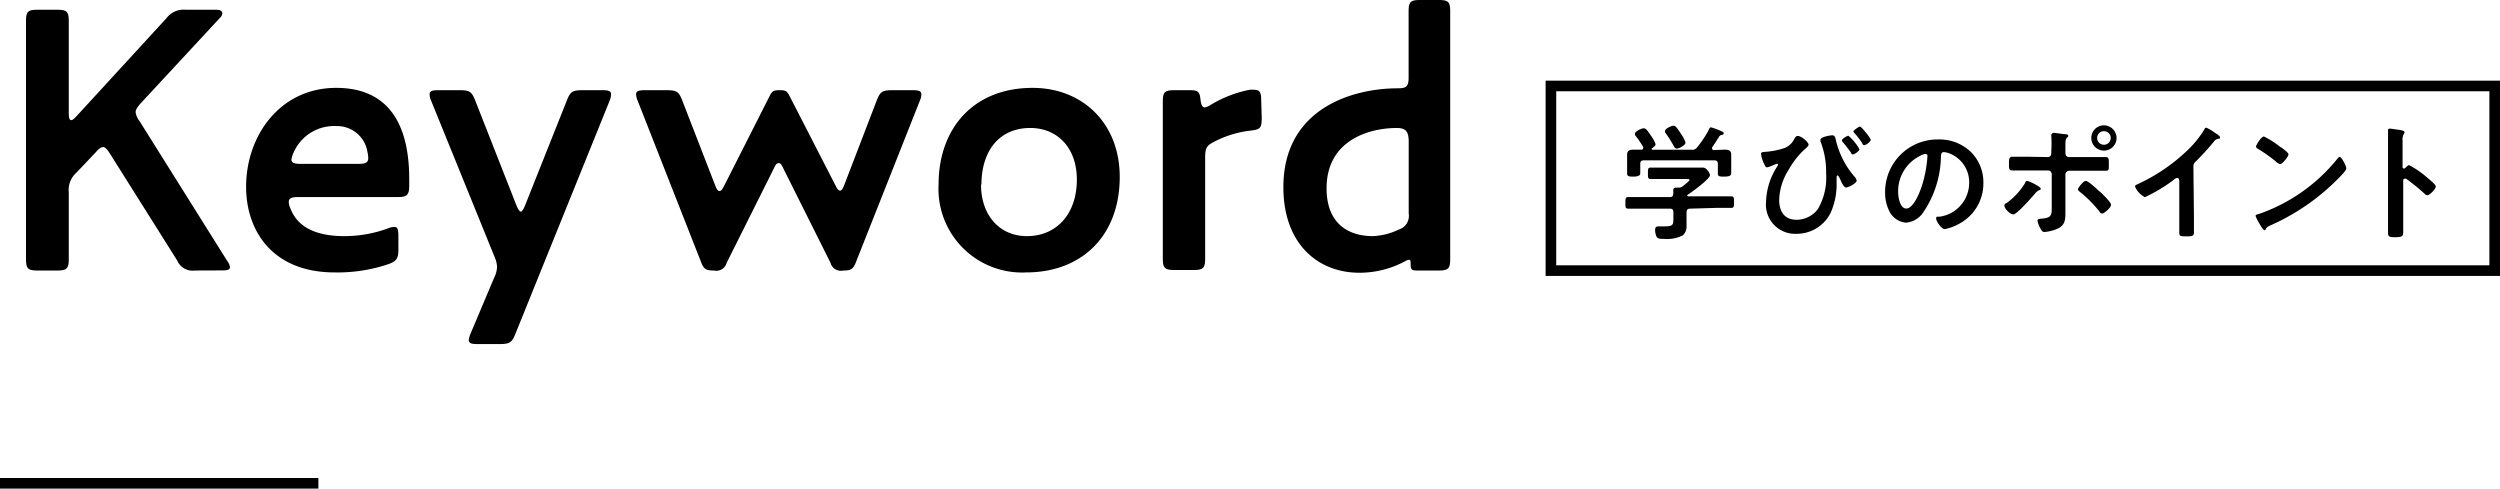 <svg xmlns="http://www.w3.org/2000/svg" viewBox="0 0 235.57 46.04"><defs><style>.cls-1{fill:none;stroke:#000;stroke-miterlimit:10;}</style></defs><title>img-keyword-title</title><g id="レイヤー_2" data-name="レイヤー 2"><g id="レイヤー_2-2" data-name="レイヤー 2"><path d="M18.36,25.49a1.57,1.57,0,0,1-1.66-.94L10.33,14.43c-.25-.39-.43-.57-.61-.57s-.4.14-.68.47L7.2,16.27a2.19,2.19,0,0,0-.72,1.87v6.27c0,.89-.18,1.08-1.08,1.08H3.53c-.9,0-1.08-.19-1.08-1.08V2c0-.9.18-1.08,1.08-1.08H5.4c.9,0,1.08.18,1.08,1.08v8.67c0,.43.07.65.22.65s.25-.11.5-.36l8.49-9.25a2,2,0,0,1,1.8-.79h2.85c.39,0,.61.1.61.36a.7.7,0,0,1-.25.43l-7.42,8c-.32.36-.5.61-.5.86a1.72,1.72,0,0,0,.36.83l8.24,13.14a1.48,1.48,0,0,1,.29.61c0,.29-.25.33-.79.33Z"/><path d="M37.54,23.51c0,.86-.18,1.11-1,1.4a15,15,0,0,1-5,.76c-5.87,0-8.35-3.93-8.35-8.07,0-4.82,3.2-9.32,8.49-9.32,4.28,0,6.88,2.59,6.88,8.6v.61c0,.9-.22,1.08-1.12,1.08H28.08c-.62,0-.87.11-.87.47a1.45,1.45,0,0,0,.15.58c.57,1.55,2.08,2.63,5.07,2.63a11.94,11.94,0,0,0,4.1-.72,1.78,1.78,0,0,1,.62-.15c.32,0,.39.25.39.87ZM31.71,11.88a4.17,4.17,0,0,0-4.07,2.55,2.09,2.09,0,0,0-.18.62c0,.28.26.39.83.39h5.47c.69,0,.94-.11.94-.57a2.34,2.34,0,0,0-.07-.51A2.89,2.89,0,0,0,31.71,11.88Z"/><path d="M56.75,8.5c.58,0,.83.07.83.39a1.72,1.72,0,0,1-.14.61L48.58,31.42c-.32.83-.54,1-1.48,1H45c-.57,0-.83-.07-.83-.39a2.36,2.36,0,0,1,.18-.62l2.2-5.21a2.74,2.74,0,0,0,.29-1.05,2.88,2.88,0,0,0-.26-1L40.63,9.5a1.57,1.57,0,0,1-.15-.61c0-.32.25-.39.83-.39h2c.94,0,1.15.14,1.48,1l3.88,9.87c.15.36.29.57.4.57s.25-.21.4-.57L53.4,9.5c.33-.86.54-1,1.48-1Z"/><path d="M79.45,25.49a1,1,0,0,1-1.19-.72l-4.43-8.86c-.18-.4-.28-.54-.46-.54s-.29.14-.47.54l-4.43,8.86a1,1,0,0,1-1.19.72h-.07c-.72,0-.9-.19-1.12-.72l-6-15.27a1.57,1.57,0,0,1-.15-.61c0-.32.26-.39.83-.39h2.05c.94,0,1.16.14,1.48,1l3.06,7.89c.14.36.25.61.43.61s.29-.18.47-.54l4.25-8.39c.25-.5.39-.57.93-.57h.07c.51,0,.65.07.9.57l4.29,8.35c.18.36.29.54.46.54s.26-.18.44-.65l3-7.81c.33-.86.54-1,1.48-1h1.91c.57,0,.83.07.83.39a1.57,1.57,0,0,1-.15.61L80.67,24.66c-.25.64-.43.83-1.15.83Z"/><path d="M88.44,17.39c0-5.33,3.32-9.11,8.86-9.11,4.68,0,8.21,3.31,8.21,8.39,0,5.54-3.57,9-8.82,9A7.88,7.88,0,0,1,88.44,17.39Zm4,0c0,2.95,1.8,4.86,4.32,4.86,2.8,0,4.71-2.09,4.71-5.33,0-3-1.84-4.86-4.39-4.86C94.1,12.06,92.48,14.29,92.48,17.39Z"/><path d="M118.89,11.09c0,1-.14,1.11-1.08,1.22a9.77,9.77,0,0,0-3.31,1c-.79.39-.94.61-.94,1.51v9.54c0,.89-.18,1.08-1.08,1.08h-1.83c-.9,0-1.08-.19-1.08-1.08V9.58c0-.9.18-1.08,1.08-1.08h1.47c.76,0,.94.14,1,.9.07.5.18.72.39.72a1.41,1.41,0,0,0,.54-.22,11.22,11.22,0,0,1,3.71-1.44,1.88,1.88,0,0,1,.43,0c.51,0,.65.26.65.94Z"/><path d="M133.53,25.49c-.51,0-.61-.08-.61-.62,0-.28,0-.39-.15-.39a.7.7,0,0,0-.32.11,9.09,9.09,0,0,1-4.36,1.11c-3.92,0-7.16-2.73-7.16-8.06,0-7.38,6.44-9.32,10.8-9.32.75,0,1-.15,1-1V1.08c0-.9.18-1.08,1.08-1.08h1.76c.9,0,1.08.18,1.08,1.08V24.41c0,.89-.18,1.08-1.08,1.08ZM125,17.75c0,3.27,2,4.5,4.36,4.5a6.18,6.18,0,0,0,2.44-.62,1.34,1.34,0,0,0,.94-1.51V13.39c0-.93-.22-1.33-1.12-1.33C129,12.06,125,13.21,125,17.75Z"/><line class="cls-1" x1="30" y1="45.54" y2="45.54"/><path d="M159.26,19.66c-.23,0-.34.1-.34.34v.45c0,.29,0,.58,0,.87a1.08,1.08,0,0,1-.36.86,3.32,3.32,0,0,1-1.79.33c-.31,0-.55,0-.67-.2a1.48,1.48,0,0,1-.14-.66c0-.21.08-.32.31-.32l.62,0c.8,0,.79-.18.79-.85V20c0-.24-.09-.34-.33-.34h-2.46c-.48,0-1,0-1.45,0-.28,0-.28-.12-.28-.54s0-.55.28-.55c.48,0,1,0,1.45,0h2.46c.21,0,.32-.09.32-.32s0-.35,0-.4.1-.17.21-.17l.23,0h.06a.58.58,0,0,0,.38-.12c.11-.09.65-.5.65-.6s-.17-.09-.3-.09h-2.1c-.41,0-.83,0-1.25,0-.27,0-.27-.15-.27-.54s0-.54.28-.54.83,0,1.24,0h2.59c.34,0,.66,0,1,0a.54.54,0,0,1,.49.25.92.92,0,0,1,.25.45c0,.39-1.76,1.64-2.14,1.89a.13.13,0,0,0,0,.07s0,0,.07.05h2.61l1.45,0c.28,0,.27.14.27.55s0,.54-.27.54l-1.45,0Zm3.23-5.56c.34,0,.64.05.64.47,0,.23,0,.49,0,.76v.45c0,.18,0,.37,0,.56s-.17.3-.63.3-.63,0-.63-.3,0-.37,0-.56v-.34c0-.24-.11-.33-.33-.33h-6.65c-.24,0-.33.09-.33.33v.34c0,.19,0,.38,0,.56s-.19.3-.62.3-.62,0-.62-.31,0-.37,0-.55v-.45c0-.26,0-.51,0-.75,0-.43.28-.48.63-.48h.7c.09,0,.18,0,.18-.16a.19.19,0,0,0,0-.1,9.91,9.91,0,0,0-.68-1,.35.35,0,0,1-.1-.22c0-.23.6-.53.83-.53s.34.2.69.7a2.93,2.93,0,0,1,.43.79c0,.18-.23.31-.36.4a.07.07,0,0,0,0,.07s0,.06.07.06h3.69a.53.53,0,0,0,.51-.22,10.08,10.08,0,0,0,1.15-1.74c0-.07.07-.15.17-.15a5.82,5.82,0,0,1,1,.38c.08,0,.19.09.19.19s-.13.14-.2.15a.31.31,0,0,0-.24.17c-.21.33-.41.66-.65,1a.18.18,0,0,0,0,.11c0,.09.08.13.15.14ZM158,14c-.14,0-.21-.1-.27-.21a11.46,11.46,0,0,0-.75-1.2.37.37,0,0,1-.1-.21c0-.26.6-.53.82-.53s.4.32.73.81a.38.38,0,0,0,.07.11,2.43,2.43,0,0,1,.32.66C158.86,13.65,158.24,14,158,14Z"/><path d="M170.42,13.64c0,.12-.25.33-.35.41A7.81,7.81,0,0,0,168.54,16a5.53,5.53,0,0,0-.89,2.86c0,1.07.5,1.85,1.64,1.85a2.54,2.54,0,0,0,2-1,5.88,5.88,0,0,0,.78-3.38,7.71,7.71,0,0,0-.53-3,.94.94,0,0,1,0-.16c0-.26.88-.42,1.11-.42s.28.17.33.41a8.1,8.1,0,0,0,1.77,3.49.75.75,0,0,1,.2.37c0,.26-.8.65-1,.65s-.43-.48-.5-.66-.23-.48-.3-.48-.09.11-.09.17,0,.37,0,.55a6.61,6.61,0,0,1-.55,2.78,3.57,3.57,0,0,1-3.21,2,2.75,2.75,0,0,1-2.89-3,6.43,6.43,0,0,1,1.07-3.37.44.44,0,0,0,.06-.16.08.08,0,0,0-.09-.07,2.57,2.57,0,0,0-.38.14,2.59,2.59,0,0,1-.57.2c-.13,0-.19-.16-.24-.27a2.86,2.86,0,0,1-.32-1c0-.15.12-.17.37-.19a7.37,7.37,0,0,0,1.87-.37,1.74,1.74,0,0,0,.89-.84c.07-.12.16-.29.31-.29C169.71,12.79,170.42,13.38,170.42,13.64Zm4.79.42c0,.18-.47.49-.62.49s-.12-.07-.16-.14c-.24-.35-.5-.68-.77-1a.32.32,0,0,1-.1-.18c0-.15.49-.44.61-.44A4.6,4.6,0,0,1,175.21,14.06Zm.61-1.56a3.46,3.46,0,0,1,.46.66c0,.19-.45.52-.61.52s-.14-.12-.31-.36a8.08,8.08,0,0,0-.63-.79s-.09-.1-.09-.16.49-.44.61-.44S175.73,12.39,175.82,12.5Z"/><path d="M185.68,14.29a4,4,0,0,1,1.21,2.95,4.3,4.3,0,0,1-2.33,3.87,4.52,4.52,0,0,1-1.31.48c-.31,0-.81-.74-.81-1s.18-.15.3-.17a3.22,3.22,0,0,0,2.81-3.12,2.92,2.92,0,0,0-1.92-2.87,2.62,2.62,0,0,0-.45-.1c-.28,0-.28.26-.29.46a9.63,9.63,0,0,1-1.7,5.27,2.16,2.16,0,0,1-1.59.92A1.93,1.93,0,0,1,178,19.84a3.8,3.8,0,0,1-.37-1.7,4.94,4.94,0,0,1,5-5A4.26,4.26,0,0,1,185.68,14.29Zm-4.66.35a3.71,3.71,0,0,0-2.16,3.45c0,.45.15,1.56.77,1.56s1.27-1.37,1.6-2.59a11.91,11.91,0,0,0,.39-2.34.18.18,0,0,0-.19-.21A1.23,1.23,0,0,0,181,14.64Z"/><path d="M192.3,17.8c0,.06-.09.1-.14.12s-.2.08-.37.28-1.72,2-2.07,2-.85-.58-.85-.81.18-.22.27-.3a6.51,6.51,0,0,0,1.66-1.81c0-.08.12-.24.22-.24a4.86,4.86,0,0,1,.82.37C192,17.5,192.3,17.67,192.3,17.8Zm.66-3c.25,0,.33-.18.33-.4v-.16a11.08,11.08,0,0,0,0-1.41s0-.09,0-.14.1-.17.22-.17.6.07.82.1.56,0,.56.18a.18.18,0,0,1-.1.15c-.15.16-.17.24-.17.81v.64c0,.29.16.4.34.4h1.88l1.57,0c.31,0,.3.17.3.7s0,.59-.32.59c-.52,0-1,0-1.55,0h-1.86a.36.36,0,0,0-.36.36v2.81c0,.24,0,.47,0,.71,0,.65,0,1.21-.68,1.55a3.79,3.79,0,0,1-1.29.34c-.19,0-.28-.12-.43-.42a2,2,0,0,1-.23-.64c0-.2.27-.18.42-.2,1-.07.92-.44.92-1.3V16.42a.35.35,0,0,0-.36-.36h-1.84c-.51,0-1,0-1.52,0-.31,0-.31-.21-.31-.6s0-.69.3-.69l1.53,0Zm4.9,3.24c.19.19,1.06,1,1.06,1.26s-.64.82-.83.82-.22-.13-.29-.22A11.54,11.54,0,0,0,196,18.09c-.08-.06-.2-.15-.2-.26s.49-.78.74-.78S197.63,17.85,197.86,18.07ZM199.44,13a1.19,1.19,0,1,1-2.38,0,1.19,1.19,0,0,1,1.19-1.19A1.2,1.2,0,0,1,199.44,13Zm-1.83,0a.64.64,0,1,0,.64-.64A.64.64,0,0,0,197.61,13Z"/><path d="M206.73,20.33c0,.53,0,1.06,0,1.58,0,.32-.16.36-.6.36-.66,0-.78,0-.78-.35,0-.52,0-1,0-1.55V17.11c0-.07,0-.34-.19-.34s-.37.21-.47.28a15.15,15.15,0,0,1-2.58,1.53,2,2,0,0,1-.93-1c0-.12.1-.16.19-.2a17.14,17.14,0,0,0,4.71-3.18,9.63,9.63,0,0,0,1.63-2c0-.06.11-.17.19-.17a4.17,4.17,0,0,1,.82.49c.13.08.47.28.47.43s-.06.09-.12.12a.62.62,0,0,0-.47.29c-.58.69-1,1.16-1.64,1.8-.18.18-.28.26-.28.54Z"/><path d="M221.09,15.86c0,.2-.48.67-.63.83A20.75,20.75,0,0,1,214,21.21c-.4.19-.41.2-.51.41a.11.11,0,0,1-.12.07c-.13,0-.38-.48-.47-.62a3.46,3.46,0,0,1-.36-.72c0-.14.22-.16.38-.21a16.39,16.39,0,0,0,7.35-5.21c.05-.06.12-.14.2-.14C220.66,14.79,221.09,15.68,221.09,15.86Zm-6.18-2c.15.11.73.51.73.69s-.57.92-.79.92a1.24,1.24,0,0,1-.48-.32,15.08,15.08,0,0,0-1.6-1.12c-.1-.06-.19-.12-.19-.23s.48-.94.75-.94A9.14,9.14,0,0,1,214.91,13.88Z"/><path d="M227,15.56a8.39,8.39,0,0,1,1.68,1.15c.17.15.84.66.84.87s-.56.82-.8.82a.41.41,0,0,1-.26-.15,19.49,19.49,0,0,0-1.74-1.41.28.28,0,0,0-.12,0c-.11,0-.15.09-.15.19v3.27c0,.48,0,.95,0,1.43s0,.62-.75.62c-.48,0-.68,0-.68-.4s0-1.08,0-1.62V13.45c0-.31,0-.64,0-.94,0,0,0-.16,0-.21s0-.18.15-.18a3.05,3.05,0,0,1,.41.05c.54.07,1,.12,1,.29a.32.32,0,0,1-.06.15,1,1,0,0,0-.13.64c0,.18,0,.4,0,.7v1.8c0,.1.06.12.1.12a.13.13,0,0,0,.11,0C226.76,15.73,226.89,15.56,227,15.56Z"/><path d="M234.57,8.6V25H146.64V8.6h87.93m1-1H145.64V26h89.93V7.6Z"/></g></g></svg>